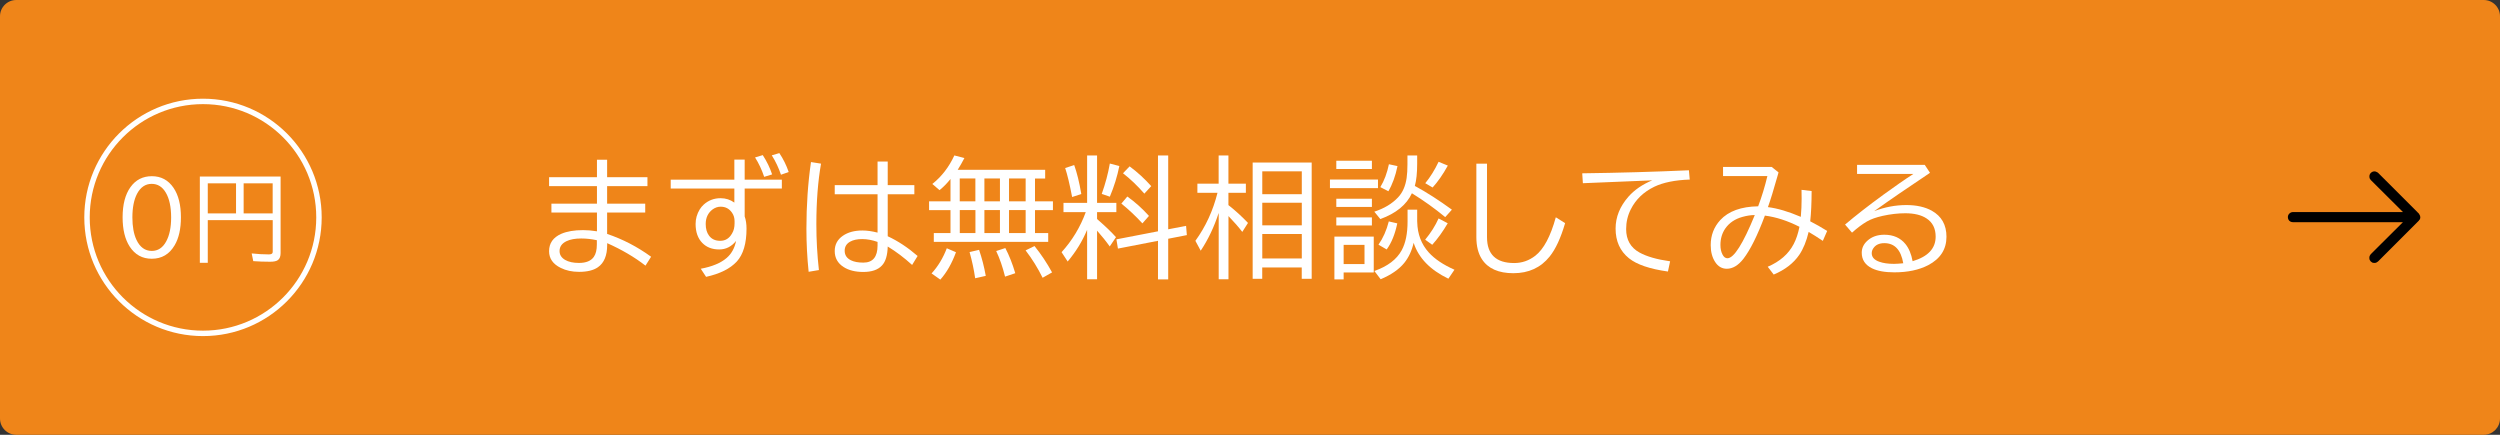 <?xml version="1.0" encoding="utf-8"?>
<!-- Generator: Adobe Illustrator 25.0.0, SVG Export Plug-In . SVG Version: 6.00 Build 0)  -->
<svg version="1.1" id="レイヤー_1" xmlns="http://www.w3.org/2000/svg" xmlns:xlink="http://www.w3.org/1999/xlink" x="0px"
	 y="0px" viewBox="0 0 460 80" style="enable-background:new 0 0 460 80;" xml:space="preserve">
<rect x="0" y="0" width="460" height="80" fill="#333333" stroke="none"/>
<style type="text/css">
	.st0{fill:#EF8519;}
	.st1{fill:#FFFFFF;}
	.st2{fill:none;stroke:#FFFFFF;stroke-miterlimit:10;}
</style>
<path class="st0" d="M3,0h454c1.66,0,3,1.34,3,3v74c0,1.66-1.34,3-3,3H3c-1.66,0-3-1.34-3-3V3C0,1.34,1.34,0,3,0z"/>
<path d="M445.25,40.35c0.04-0.06,0.06-0.12,0.06-0.18c0.02-0.06,0.03-0.12,0.03-0.18s-0.01-0.12-0.03-0.18
	c0-0.08-0.02-0.14-0.06-0.18c-0.02-0.06-0.05-0.12-0.09-0.18c-0.02-0.06-0.05-0.11-0.09-0.15l-7.5-7.5
	c-0.1-0.08-0.21-0.14-0.32-0.18c-0.1-0.06-0.21-0.09-0.35-0.09c-0.25,0-0.48,0.1-0.67,0.29c-0.18,0.18-0.26,0.39-0.26,0.64
	c0,0.14,0.02,0.26,0.06,0.38c0.06,0.1,0.13,0.2,0.2,0.29l5.92,5.89H421.9c-0.25,0-0.48,0.1-0.67,0.29
	c-0.18,0.18-0.26,0.39-0.26,0.64s0.09,0.48,0.26,0.67c0.2,0.18,0.42,0.26,0.67,0.26h20.24l-5.92,5.89c-0.08,0.1-0.15,0.21-0.2,0.32
	c-0.04,0.1-0.06,0.21-0.06,0.35s0.02,0.26,0.06,0.38c0.06,0.1,0.13,0.2,0.2,0.29c0.1,0.08,0.2,0.15,0.29,0.21
	c0.12,0.04,0.24,0.06,0.38,0.06s0.25-0.02,0.35-0.06c0.12-0.06,0.22-0.13,0.32-0.21l7.5-7.5c0.04-0.04,0.07-0.09,0.09-0.15
	C445.2,40.47,445.23,40.41,445.25,40.35z"/>
<g>
	<path class="st1" d="M109.83,29.39h1.88v3.21h7.42v1.65h-7.42v3.22h7.01v1.63h-7.01v3.94c2.88,0.97,5.57,2.37,8.09,4.2l-1.03,1.64
		c-2.02-1.57-4.37-2.95-7.05-4.14v0.34c0,1.93-0.56,3.29-1.69,4.08c-0.8,0.57-1.96,0.86-3.48,0.86c-1.28,0-2.41-0.24-3.38-0.73
		c-1.43-0.7-2.14-1.73-2.14-3.07c0-1.48,0.75-2.54,2.25-3.2c1.04-0.45,2.38-0.68,4.02-0.68c0.78,0,1.63,0.07,2.54,0.22v-3.46h-8.38
		v-1.63h8.38v-3.22h-8.81v-1.65h8.81V29.39z M109.83,44.2c-0.98-0.21-1.95-0.32-2.88-0.32c-1.11,0-2.01,0.16-2.7,0.49
		c-0.86,0.41-1.29,1.01-1.29,1.82c0,0.69,0.34,1.23,1.02,1.63c0.66,0.38,1.51,0.56,2.55,0.56c1.3,0,2.21-0.37,2.73-1.11
		c0.38-0.54,0.56-1.3,0.56-2.27V44.2z"/>
	<path class="st1" d="M135.12,29.37h1.9v3.69h6.84v1.63h-6.84v5.13c0.23,0.65,0.34,1.4,0.34,2.25c0,2.73-0.6,4.75-1.79,6.05
		c-1.22,1.32-3.1,2.26-5.65,2.82l-0.98-1.49c2.09-0.39,3.68-1.05,4.77-1.99c0.88-0.76,1.46-1.8,1.73-3.13
		c-0.84,1.05-1.88,1.57-3.11,1.57c-1.3,0-2.33-0.4-3.11-1.2c-0.82-0.84-1.23-2.01-1.23-3.49c0-0.95,0.25-1.84,0.76-2.68
		c0.2-0.33,0.45-0.62,0.73-0.88c0.88-0.79,1.91-1.18,3.11-1.18c0.94,0,1.78,0.27,2.53,0.81v-2.59h-11.71v-1.63h11.71V29.37z
		 M135.16,41.1v-0.41c0-0.58-0.15-1.09-0.46-1.54c-0.51-0.75-1.21-1.12-2.1-1.12c-0.53,0-1.02,0.17-1.48,0.5
		c-0.84,0.63-1.27,1.53-1.27,2.68c0,0.88,0.2,1.59,0.6,2.13c0.47,0.65,1.16,0.97,2.07,0.97c0.95,0,1.67-0.45,2.18-1.36
		C135.02,42.43,135.16,41.8,135.16,41.1z M140.61,32.54c-0.44-1.31-1-2.5-1.68-3.57l1.42-0.43c0.76,1.18,1.33,2.36,1.72,3.55
		L140.61,32.54z M143.7,32.15c-0.43-1.27-0.99-2.46-1.69-3.57l1.39-0.41c0.72,1.07,1.29,2.23,1.72,3.48L143.7,32.15z"/>
	<path class="st1" d="M148.79,50.01c-0.27-2.59-0.41-5.23-0.41-7.93c0-4.3,0.28-8.38,0.84-12.26l1.85,0.29
		c-0.57,3.24-0.86,6.95-0.86,11.13c0,2.91,0.16,5.72,0.47,8.45L148.79,50.01z M161.46,29.72h1.88v4.35h4.9v1.68h-4.9v7.72
		c1.88,0.87,3.71,2.08,5.5,3.63l-1.01,1.65c-1.45-1.32-2.94-2.45-4.49-3.39c-0.04,1.62-0.39,2.79-1.07,3.5
		c-0.73,0.79-1.87,1.18-3.43,1.18c-1.46,0-2.67-0.3-3.62-0.91c-1.09-0.7-1.63-1.68-1.63-2.94c0-1.19,0.5-2.12,1.5-2.81
		c0.94-0.65,2.14-0.97,3.6-0.97c0.83,0,1.75,0.13,2.78,0.39v-7.05h-7.88v-1.68h7.88V29.72z M161.46,44.51
		c-0.96-0.34-1.9-0.52-2.82-0.52s-1.67,0.16-2.24,0.49c-0.66,0.38-0.98,0.93-0.98,1.65c0,0.8,0.38,1.38,1.15,1.76
		c0.58,0.29,1.34,0.43,2.29,0.43c1.74,0,2.61-1.05,2.61-3.15V44.51z"/>
	<path class="st1" d="M190.44,32.84v4.21h3.3v1.61h-3.3v4.23h2.43v1.61h-21.05v-1.61h3.07v-4.23h-3.94v-1.61h3.94v-4.12
		c-0.6,0.77-1.27,1.46-2.02,2.06l-1.32-1.14c1.72-1.37,3.07-3.12,4.05-5.25l1.85,0.48c-0.4,0.77-0.81,1.49-1.23,2.16h16.09v1.61
		H190.44z M171.41,50.31c1.19-1.3,2.12-2.85,2.8-4.63l1.69,0.73c-0.75,2.05-1.71,3.73-2.88,5.04L171.41,50.31z M176.59,32.84v4.21
		h2.88v-4.21H176.59z M179.48,38.65h-2.88v4.23h2.88V38.65z M179.43,51.2c-0.23-1.62-0.58-3.22-1.03-4.82l1.75-0.41
		c0.53,1.55,0.94,3.14,1.23,4.79L179.43,51.2z M181.13,32.84v4.21h2.86v-4.21H181.13z M183.99,38.65h-2.86v4.23h2.86V38.65z
		 M184.93,50.9c-0.44-1.77-0.98-3.34-1.63-4.71l1.68-0.55c0.71,1.36,1.32,2.9,1.83,4.63L184.93,50.9z M185.66,32.84v4.21h3.06v-4.21
		H185.66z M188.72,38.65h-3.06v4.23h3.06V38.65z M191.84,51.11c-0.88-1.78-1.92-3.46-3.13-5.04l1.64-0.8
		c1.22,1.52,2.3,3.14,3.23,4.85L191.84,51.11z"/>
	<path class="st1" d="M200.02,42.31c-0.87,2.08-2.06,4.02-3.57,5.81l-1.12-1.72c1.97-2.17,3.45-4.63,4.45-7.37h-4.1v-1.7h4.35V28.6
		h1.83v8.73h3.55v1.7h-3.55v1.27l0.28,0.25c1.29,1.12,2.36,2.15,3.2,3.09l-1.15,1.71c-0.64-0.91-1.42-1.88-2.33-2.91v8.95h-1.83
		V42.31z M197.27,36.25c-0.46-2.4-0.89-4.18-1.28-5.33l1.66-0.55c0.5,1.38,0.94,3.15,1.31,5.33L197.27,36.25z M202.72,35.68
		c0.67-1.88,1.17-3.74,1.49-5.59l1.75,0.46c-0.39,1.92-0.97,3.8-1.75,5.64L202.72,35.68z M214.95,43.93v7.48h-1.88v-7.1l-7.37,1.43
		l-0.28-1.7l7.65-1.48V28.6h1.88v13.59l3.29-0.63l0.14,1.7L214.95,43.93z M210.2,41.1c-1.25-1.36-2.54-2.57-3.87-3.64l1.1-1.3
		c1.43,1.02,2.76,2.21,3.98,3.57L210.2,41.1z M210.56,35.63c-1.3-1.48-2.61-2.73-3.93-3.75l1.22-1.27c1.45,1.07,2.77,2.29,3.98,3.64
		L210.56,35.63z"/>
	<path class="st1" d="M224.22,39.23c-0.83,2.55-1.93,4.86-3.29,6.9l-0.98-1.82c1.9-2.62,3.25-5.56,4.07-8.84h-3.7V33.8h3.91v-5.2
		h1.8v5.2h3.21v1.68h-3.21v2.26c1.22,0.95,2.42,2.04,3.6,3.28l-1.05,1.65c-0.66-0.86-1.5-1.83-2.54-2.91v11.62h-1.8V39.23z
		 M241.35,29.9v21.4h-1.83v-2.09h-7.27v2.09h-1.76V29.9H241.35z M232.26,31.53v4.2h7.27v-4.2H232.26z M232.26,37.3v4.16h7.27V37.3
		H232.26z M232.26,43.05v4.51h7.27v-4.51H232.26z"/>
	<path class="st1" d="M244.71,33.04h8.84v1.58h-8.84V33.04z M252.77,43.53v6.6h-5.54v1.28h-1.7v-7.88H252.77z M245.88,29.58h6.55
		v1.51h-6.55V29.58z M245.88,36.57h6.55v1.51h-6.55V36.57z M245.88,40h6.55v1.49h-6.55V40z M247.23,45.06v3.53h3.84v-3.53H247.23z
		 M260.33,34.22c0.08,0.04,0.16,0.08,0.25,0.13c1.98,1.08,4.18,2.49,6.57,4.23l-1.23,1.37c-1.92-1.59-3.96-3.05-6.13-4.39
		c-0.98,2.12-2.92,3.7-5.81,4.75l-1.11-1.36c1.81-0.59,3.27-1.46,4.38-2.64c0.83-0.88,1.35-2.06,1.57-3.56
		c0.1-0.7,0.15-1.54,0.15-2.52V28.6h1.79v1.54C260.76,31.8,260.62,33.16,260.33,34.22z M260.76,40.66l0.01,0.21
		c0.05,2.2,0.75,4.06,2.12,5.58c1.09,1.21,2.67,2.27,4.73,3.18l-1.12,1.65c-3.36-1.62-5.49-3.82-6.39-6.6
		c-0.34,1.47-0.92,2.7-1.73,3.7c-0.98,1.2-2.43,2.2-4.34,3l-1.16-1.52c2.44-0.85,4.11-2.12,5.03-3.81c0.72-1.32,1.08-3.08,1.08-5.29
		v-2.18h1.77V40.66z M253.64,45.02c0.84-1.2,1.48-2.63,1.9-4.28l1.56,0.36c-0.41,1.97-1.05,3.57-1.95,4.8L253.64,45.02z
		 M253.98,34.43c0.73-1.2,1.25-2.61,1.58-4.21l1.58,0.34c-0.37,1.81-0.93,3.36-1.68,4.63L253.98,34.43z M262.23,44.1
		c1.03-1.24,1.86-2.55,2.47-3.91l1.68,0.89c-0.89,1.52-1.84,2.84-2.85,3.96L262.23,44.1z M262.25,33.71
		c0.91-1.11,1.73-2.42,2.45-3.94l1.7,0.7c-0.91,1.65-1.85,2.99-2.8,4.03L262.25,33.71z"/>
	<path class="st1" d="M271.66,30.11h1.95v13.54c0,3.16,1.67,4.75,5,4.75c1.44,0,2.73-0.45,3.89-1.35c1.54-1.2,2.8-3.55,3.77-7.07
		l1.71,1.08c-0.8,2.74-1.75,4.79-2.85,6.15c-1.64,2.04-3.86,3.06-6.67,3.06c-2.74,0-4.67-0.86-5.79-2.58
		c-0.68-1.05-1.02-2.4-1.02-4.07V30.11z"/>
	<path class="st1" d="M291.13,31.89c6.71-0.09,13.25-0.27,19.63-0.56l0.15,1.71c-2.72,0.09-4.89,0.54-6.52,1.32
		c-1.97,0.96-3.4,2.33-4.3,4.11c-0.59,1.15-0.88,2.38-0.88,3.68c0,1.97,0.82,3.41,2.45,4.31c1.34,0.74,3.21,1.28,5.64,1.62
		l-0.4,1.88c-3.34-0.47-5.73-1.28-7.17-2.44c-1.64-1.32-2.46-3.14-2.46-5.46c0-2.12,0.79-4.09,2.38-5.89
		c1.09-1.23,2.54-2.23,4.37-2.99l-1.12,0.05c-4.31,0.16-8.2,0.32-11.65,0.48L291.13,31.89z"/>
	<path class="st1" d="M317.03,30.71h8.95l1.27,1.01l-0.13,0.47c-0.77,2.74-1.38,4.71-1.82,5.92c1.77,0.22,3.78,0.82,6.05,1.79
		c0.1-1.1,0.15-2.22,0.15-3.36c0-0.42-0.01-0.96-0.02-1.61l1.86,0.22c-0.01,2.21-0.09,4.07-0.26,5.57c0.98,0.5,2.02,1.09,3.12,1.77
		l-0.8,1.83c-0.95-0.64-1.82-1.19-2.61-1.65c-0.4,1.71-0.98,3.12-1.73,4.23c-1.05,1.53-2.61,2.74-4.7,3.62l-1.1-1.44
		c2.23-0.95,3.82-2.34,4.77-4.16c0.47-0.89,0.82-1.95,1.07-3.19c-2.19-1.11-4.31-1.8-6.36-2.06c-1.36,3.65-2.68,6.3-3.95,7.95
		c-0.95,1.22-1.97,1.83-3.06,1.83c-0.88,0-1.6-0.41-2.14-1.24c-0.55-0.84-0.82-1.87-0.82-3.11c0-1.8,0.59-3.33,1.76-4.61
		c1.52-1.64,3.84-2.48,6.97-2.53c0.67-1.78,1.24-3.64,1.7-5.57h-8.16V30.71z M322.88,39.57c-0.7,0-1.45,0.11-2.27,0.34
		c-1.38,0.38-2.42,1.09-3.14,2.11c-0.61,0.88-0.91,1.89-0.91,3.05c0,0.7,0.13,1.3,0.39,1.78c0.23,0.45,0.54,0.67,0.9,0.67
		C319.04,47.51,320.72,44.86,322.88,39.57z"/>
	<path class="st1" d="M341.68,30.34h12.48l0.96,1.46c-4.12,2.75-7.55,5.1-10.27,7.05c1.96-0.75,3.93-1.12,5.92-1.12
		c1.87,0,3.43,0.35,4.68,1.04c1.8,1.01,2.7,2.61,2.7,4.79c0,2.31-1.12,4.05-3.36,5.23c-1.7,0.88-3.78,1.32-6.23,1.32
		c-1.75,0-3.12-0.25-4.11-0.74c-1.26-0.62-1.89-1.58-1.89-2.87c0-0.84,0.34-1.58,1.03-2.2c0.81-0.74,1.85-1.11,3.12-1.11
		c1.66,0,2.96,0.57,3.89,1.71c0.64,0.79,1.08,1.84,1.32,3.16c2.83-0.84,4.24-2.34,4.24-4.52c0-1.5-0.56-2.62-1.68-3.35
		c-0.95-0.63-2.26-0.95-3.91-0.95c-1.32,0-2.71,0.16-4.17,0.48c-1.2,0.27-2.16,0.61-2.88,1.03c-0.88,0.51-1.79,1.2-2.75,2.06
		l-1.28-1.49c1.95-1.65,4.28-3.47,7.01-5.46c2.15-1.56,4-2.85,5.57-3.86h-10.37V30.34z M350.2,48.44c-0.43-2.47-1.59-3.7-3.48-3.7
		c-0.94,0-1.62,0.32-2.04,0.96c-0.19,0.28-0.28,0.58-0.28,0.9c0,0.71,0.46,1.23,1.39,1.56c0.71,0.26,1.61,0.39,2.71,0.39
		C348.99,48.54,349.55,48.51,350.2,48.44z"/>
</g>
<g>
	<circle class="st2" cx="37.35" cy="40" r="21.34"/>
	<g>
		<path class="st1" d="M27.94,32.42c1.69,0,3.02,0.71,3.99,2.14c0.91,1.34,1.36,3.15,1.36,5.43c0,2.11-0.38,3.82-1.15,5.13
			c-0.97,1.66-2.37,2.49-4.22,2.49c-1.73,0-3.08-0.74-4.05-2.23c-0.87-1.34-1.31-3.14-1.31-5.39c0-2.36,0.48-4.21,1.45-5.56
			C24.97,33.09,26.28,32.42,27.94,32.42z M27.91,33.83c-1.15,0-2.05,0.61-2.69,1.82c-0.57,1.08-0.86,2.54-0.86,4.36
			c0,1.68,0.25,3.05,0.74,4.1c0.64,1.37,1.59,2.06,2.83,2.06c1.13,0,2.02-0.58,2.65-1.75c0.6-1.09,0.91-2.56,0.91-4.4
			c0-1.95-0.33-3.47-0.98-4.57C29.88,34.37,29.01,33.83,27.91,33.83z"/>
		<path class="st1" d="M51.63,32.48v14.09c0,0.6-0.16,1.03-0.49,1.28c-0.28,0.21-0.75,0.31-1.43,0.31c-1.12,0-2.16-0.04-3.11-0.11
			l-0.29-1.42c1.1,0.12,2.14,0.18,3.14,0.18c0.37,0,0.59-0.08,0.68-0.25c0.04-0.08,0.05-0.18,0.05-0.3V40.5H38.23v7.85h-1.46V32.48
			H51.63z M38.23,33.73v5.53h5.2v-5.53H38.23z M50.17,39.26v-5.53h-5.34v5.53H50.17z"/>
	</g>
</g>
</svg>
